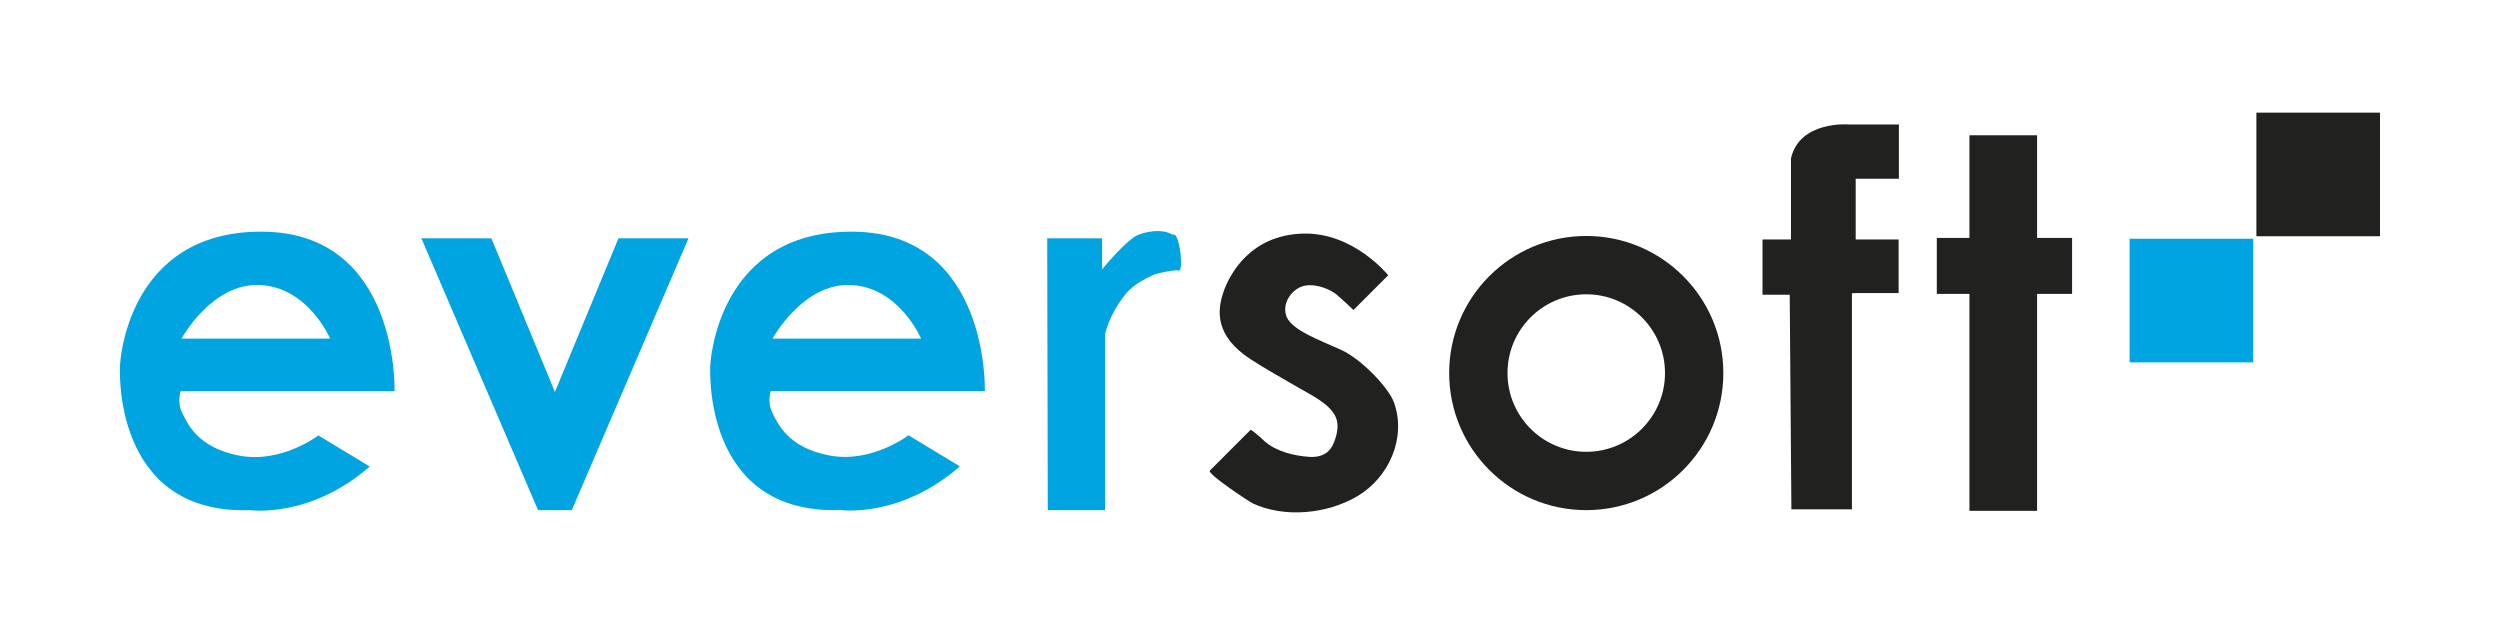 <?xml version="1.0" encoding="utf-8"?>
<!-- Generator: Adobe Illustrator 24.1.3, SVG Export Plug-In . SVG Version: 6.00 Build 0)  -->
<svg version="1.1" id="Warstwa_1" xmlns="http://www.w3.org/2000/svg" xmlns:xlink="http://www.w3.org/1999/xlink" x="0px" y="0px"
	 viewBox="0 0 180 45" style="enable-background:new 0 0 180 45;" xml:space="preserve">
<style type="text/css">
	.st0{fill:#00A4E0;}
	.st1{fill:#212120;}
</style>
<g>
	<polygon class="st0" points="30.34,17.16 35.38,17.16 40,28.33 40,36.73 38.74,36.73 	"/>
	<polygon class="st0" points="49.57,17.16 44.53,17.16 39.91,28.33 39.91,36.73 41.17,36.73 	"/>
	<path class="st0" d="M75.4,17.16h3.95v2.23c0,0,1.76-2.14,2.6-2.48c0.84-0.34,2.98-0.67,2.9,1.05c-0.08,1.72-2.56,1.64-3.82,3.23
		c-1.26,1.6-1.47,2.9-1.47,2.9v12.64h-4.12L75.4,17.16z"/>
	<path class="st1" d="M114.21,16.99c-5.45,0-9.87,4.42-9.87,9.87c0,5.45,4.42,9.87,9.87,9.87c5.45,0,9.87-4.42,9.87-9.87
		C124.08,21.41,119.66,16.99,114.21,16.99z M114.21,32.53c-3.13,0-5.67-2.54-5.67-5.67c0-3.13,2.54-5.67,5.67-5.67
		c3.13,0,5.67,2.54,5.67,5.67C119.88,29.99,117.34,32.53,114.21,32.53z"/>
	<polygon class="st1" points="128.98,36.67 133.34,36.67 133.34,21.1 136.7,21.1 136.7,17.24 126.9,17.24 126.9,21.22 128.86,21.22 
			"/>
	<path class="st1" d="M128.95,21.22V11.4c0.63-2.73,4.16-2.44,4.16-2.44h3.61v3.91h-3.11v8.23L128.95,21.22z"/>
	<rect x="141.8" y="9.74" class="st1" width="4.87" height="27.04"/>
	<rect x="139.45" y="17.13" class="st1" width="9.74" height="4.03"/>
	<rect x="153.33" y="17.19" class="st0" width="8.9" height="8.9"/>
	<rect x="162.46" y="8.11" class="st1" width="8.9" height="8.9"/>
	<path class="st1" d="M97.45,22.32l2.5-2.5c0,0-2.5-3.13-6.19-3c-3.7,0.13-5.21,2.86-5.67,4.2c-0.46,1.34-0.63,3.15,1.93,4.83
		c1.13,0.74,2.31,1.38,3.47,2.06c0.86,0.51,2.28,1.16,2.69,2.14c0.2,0.47,0.13,1.02-0.03,1.51c-0.11,0.37-0.28,0.74-0.58,0.99
		c-0.37,0.31-0.89,0.38-1.37,0.34c-1.09-0.09-2.35-0.39-3.18-1.15c-1.09-1.01-1.01-0.76-1.01-0.76s-2.89,2.89-2.9,2.9
		c-0.23,0.23,2.87,2.26,3.08,2.36c2.29,1.07,5.35,0.77,7.52-0.5c2.28-1.34,3.56-4.18,2.67-6.73c-0.38-1.09-2.35-3.15-3.82-3.82
		c-1.47-0.67-3.49-1.39-3.91-2.35c-0.42-0.97,0.38-2.1,1.3-2.27c0.92-0.17,1.93,0.34,2.27,0.63C96.57,21.48,97.45,22.32,97.45,22.32
		z"/>
	<path class="st0" d="M82.67,19.87c0,0,1.79-0.5,2.18-0.39s0.11-2.41-0.28-2.58s-2.86,1.46-2.86,1.46L82.67,19.87z"/>
	<path class="st0" d="M28.41,28.16c0,0,0.34-11.42-9.52-11.48c-9.85-0.06-10.25,9.63-10.25,9.63S7.97,37.06,18,36.73
		c0,0,4.31,0.62,8.62-3.14l-3.7-2.24c0,0-2.63,2.02-5.66,1.46c-3.02-0.56-3.75-2.3-4.14-3.08c-0.39-0.78-0.11-1.57-0.11-1.57H28.41z
		 M18.73,20.52c3.47,0.17,5.04,3.86,5.04,3.86H13.07C13.07,24.38,15.25,20.35,18.73,20.52z"/>
	<path class="st0" d="M70.91,28.16c0,0,0.34-11.42-9.52-11.48c-9.85-0.06-10.25,9.63-10.25,9.63s-0.67,10.75,9.35,10.41
		c0,0,4.31,0.62,8.62-3.14l-3.7-2.24c0,0-2.63,2.02-5.66,1.46c-3.02-0.56-3.75-2.3-4.14-3.08c-0.39-0.78-0.11-1.57-0.11-1.57H70.91z
		 M61.28,20.52c3.47,0.17,5.04,3.86,5.04,3.86H55.62C55.62,24.38,57.81,20.35,61.28,20.52z"/>
</g>
</svg>
